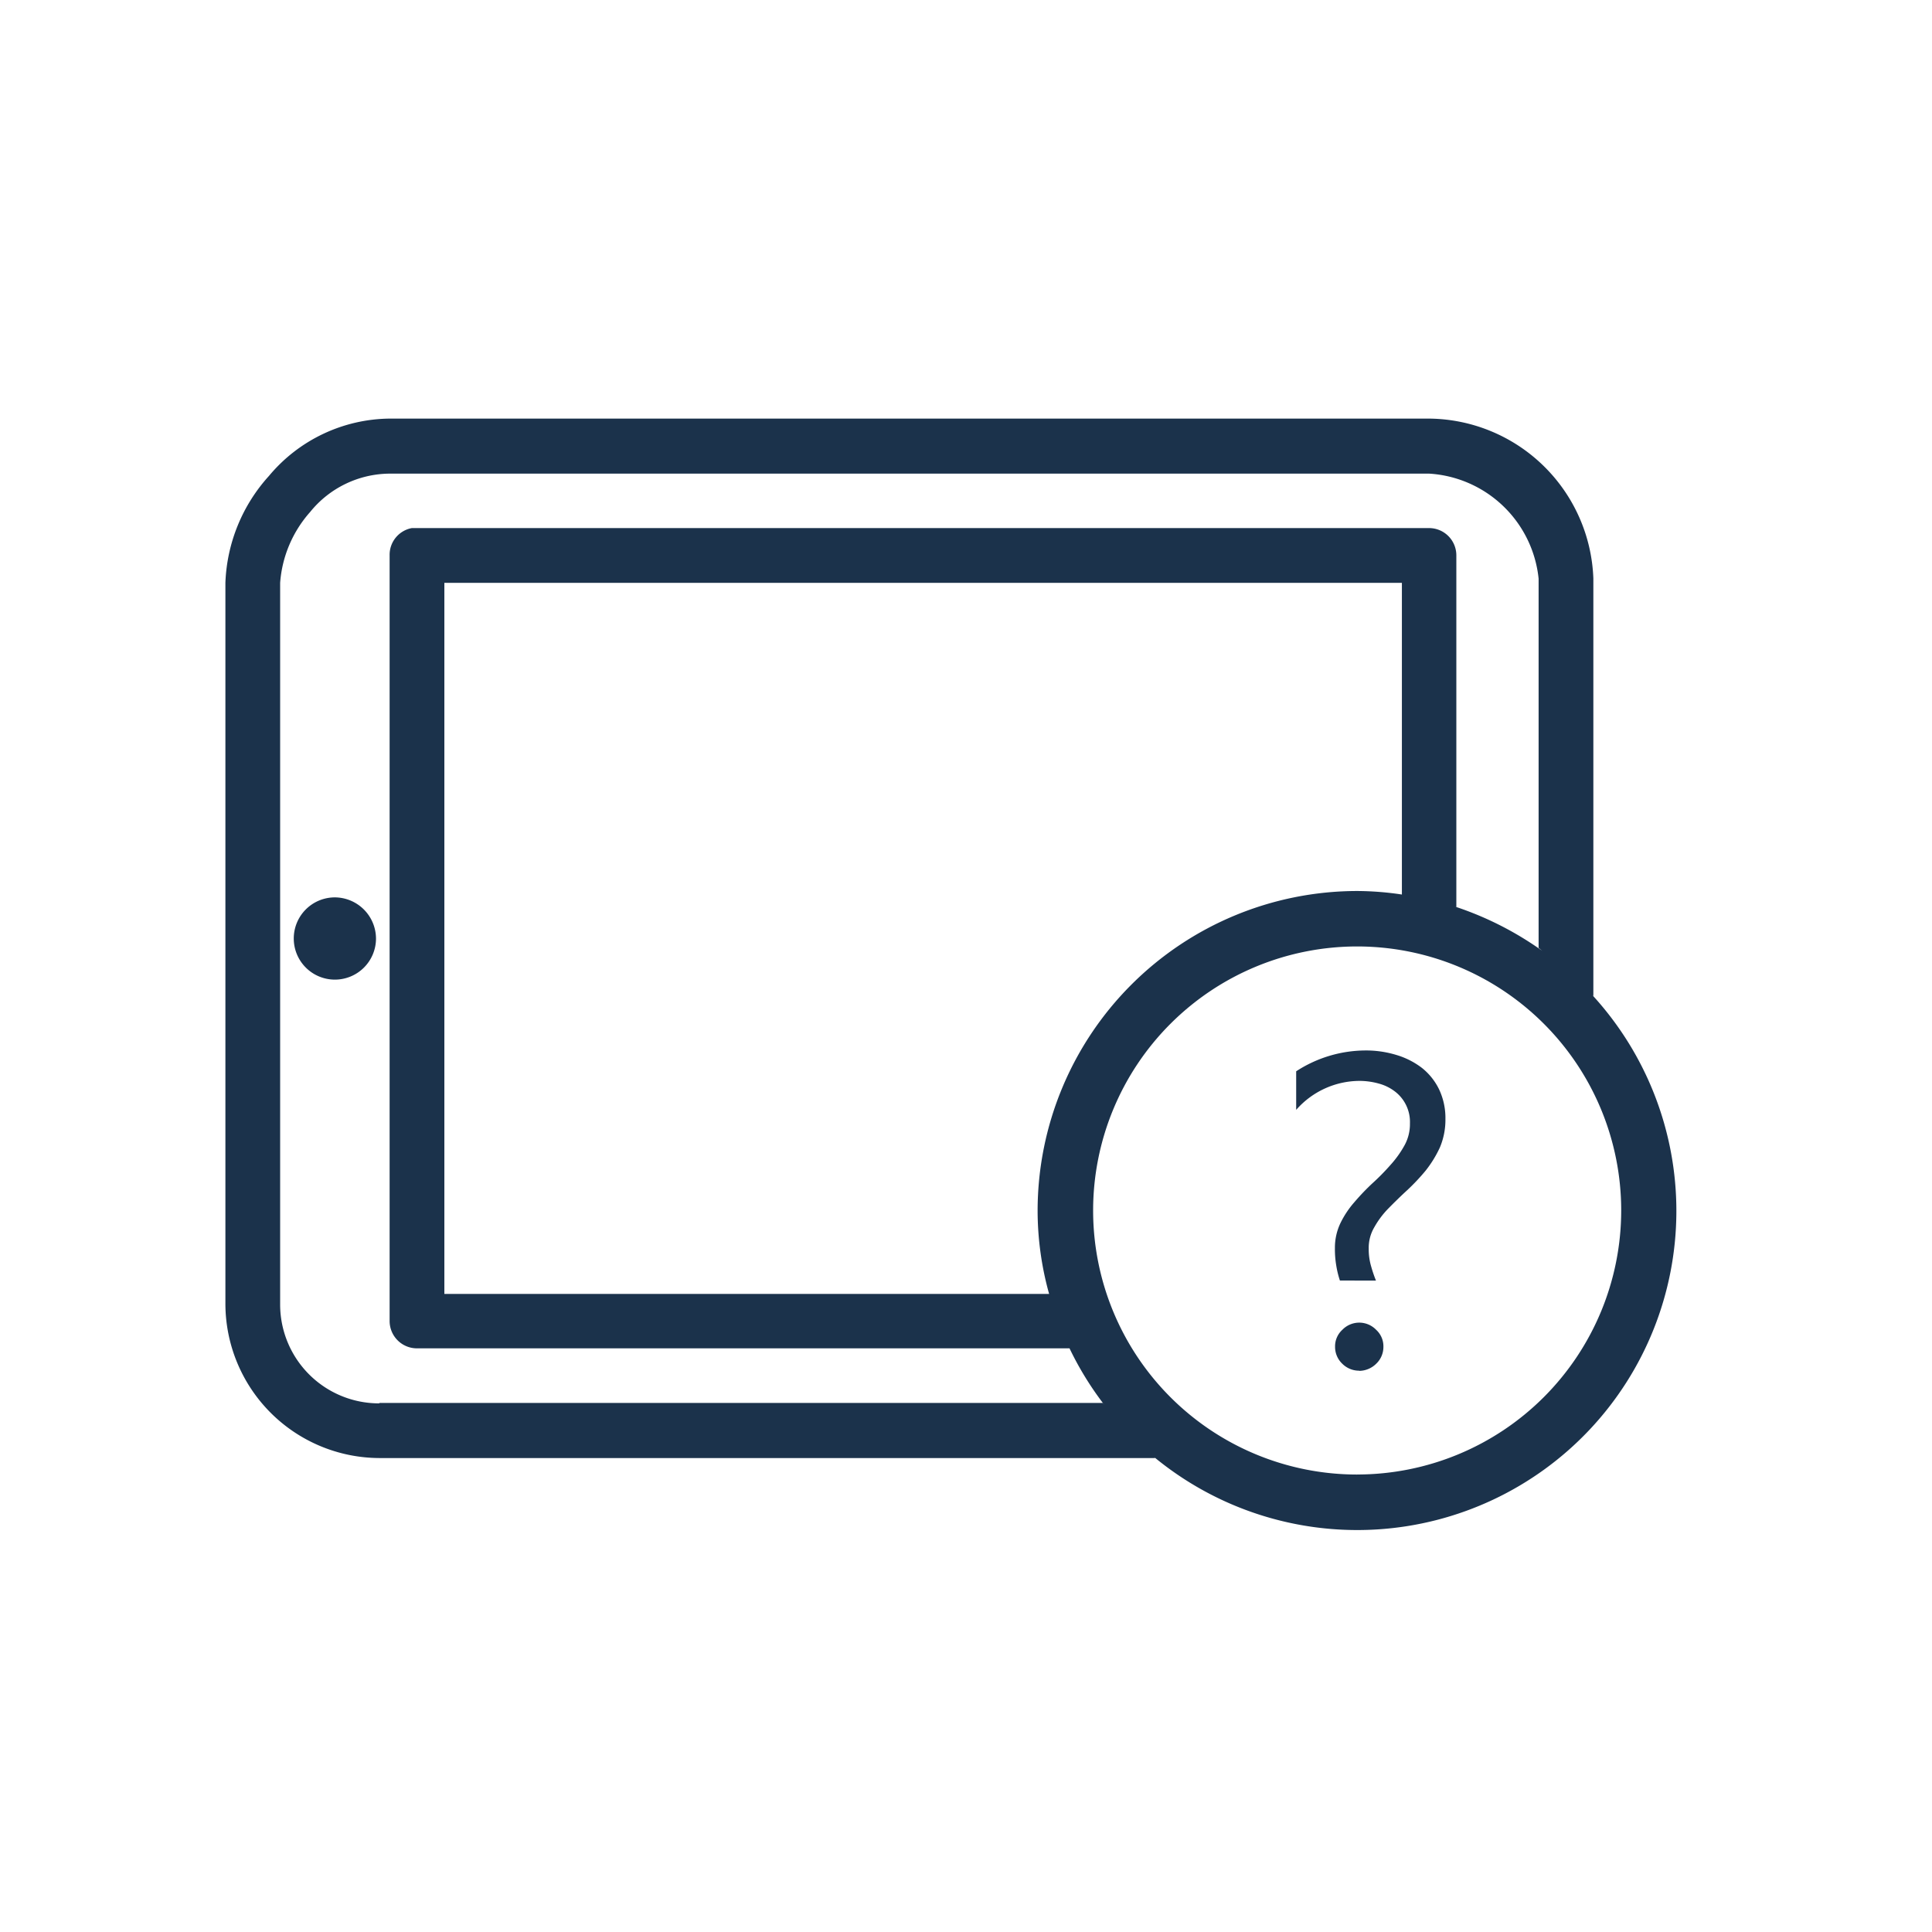 <svg xmlns="http://www.w3.org/2000/svg" xmlns:xlink="http://www.w3.org/1999/xlink" width="60" height="60" viewBox="0 0 60 60">
  <defs>
    <clipPath id="clip-Seniors_-_Learn_the_basics_and_beyond_-_ICON">
      <rect width="60" height="60"/>
    </clipPath>
  </defs>
  <g id="Seniors_-_Learn_the_basics_and_beyond_-_ICON" data-name="Seniors - Learn the basics and beyond - ICON" clip-path="url(#clip-Seniors_-_Learn_the_basics_and_beyond_-_ICON)">
    <g id="seniors-get-help-tech" transform="translate(-8115.692 -886.286)">
      <g id="Group_16475" data-name="Group 16475" transform="translate(8122.692 899.286)">
        <g id="Group_16133" data-name="Group 16133">
          <path id="Path_119603" data-name="Path 119603" d="M7.88,5.91V27.993H26.658c0,.009,0,.009.009.017a9.878,9.878,0,0,1,9.561-12.53,9.377,9.377,0,0,1,1.407.112h-.026V5.91Z" transform="translate(-1.08 -0.81)" fill="none"/>
          <path id="Path_119604" data-name="Path 119604" d="M43.439,17.335c-.043-.009-.086-.026-.129-.035C43.353,17.309,43.4,17.326,43.439,17.335Z" transform="translate(-5.936 -2.371)" fill="none"/>
          <path id="Path_119605" data-name="Path 119605" d="M26.452,29.1l.026.052H6.216a.86.86,0,0,1-.854-.846V4.516a.86.86,0,0,1,.7-.846H37.653a.847.847,0,0,1,.846.846V15.432a.032.032,0,0,1-.026-.009,9.875,9.875,0,0,1,2.736,1.4,1.9,1.9,0,0,0-.155-.121V5.232a3.619,3.619,0,0,0-3.4-3.262H5.37A3.213,3.213,0,0,0,2.9,3.161a3.8,3.8,0,0,0-.932,2.2V27.789a3.072,3.072,0,0,0,3.081,3.055H27.513c.017.017.026.035.043.052A9.553,9.553,0,0,1,26.452,29.1ZM4.939,16.407A1.277,1.277,0,1,1,3.661,15.13a1.274,1.274,0,0,1,1.277,1.277Z" transform="translate(-0.27 -0.27)" fill="none"/>
          <path id="Path_119606" data-name="Path 119606" d="M48.21,19.79c.06.052.121.112.19.173C48.331,19.9,48.27,19.842,48.21,19.79Z" transform="translate(-6.607 -2.712)" fill="none"/>
          <path id="Path_119607" data-name="Path 119607" d="M29.975,32.536a.6.6,0,0,0-.035-.086A.361.361,0,0,0,29.975,32.536Z" transform="translate(-4.103 -4.447)" fill="none"/>
          <circle id="Ellipse_1942" data-name="Ellipse 1942" cx="8.198" cy="8.198" r="8.198" transform="translate(26.95 16.396)" fill="none"/>
          <path id="Path_119608" data-name="Path 119608" d="M32.479,36.5c-.043-.043-.086-.095-.129-.147C32.393,36.4,32.436,36.454,32.479,36.5Z" transform="translate(-4.434 -4.982)" fill="none"/>
          <path id="Path_119609" data-name="Path 119609" d="M3.737,17.23a1.277,1.277,0,1,0,1.277,1.277h0A1.285,1.285,0,0,0,3.737,17.23Z" transform="translate(-0.337 -2.361)" fill="#1b324b"/>
          <path id="Path_119610" data-name="Path 119610" d="M42.414,17.863a.521.521,0,0,0,.069.069V4.962A5.152,5.152,0,0,0,37.383,0H5.1A4.94,4.94,0,0,0,1.355,1.778,5.221,5.221,0,0,0,0,5.1V27.5a4.8,4.8,0,0,0,4.781,4.781H28.874l-.026-.026A9.911,9.911,0,0,0,42.414,17.863ZM4.781,30.583A3.072,3.072,0,0,1,1.7,27.528V5.1a3.719,3.719,0,0,1,.932-2.2A3.2,3.2,0,0,1,5.1,1.709H37.383a3.64,3.64,0,0,1,3.4,3.262V16.439c.052.035.1.086.155.121a10.115,10.115,0,0,0-2.736-1.4.032.032,0,0,1,.026.009V4.246a.847.847,0,0,0-.846-.846H5.79a.844.844,0,0,0-.69.846V28.028a.849.849,0,0,0,.854.846H26.216l-.026-.052a9.9,9.9,0,0,0,1.1,1.8c-.017-.017-.026-.035-.043-.052H4.781Zm31.774-15.8a9.562,9.562,0,0,0-1.407-.112,9.936,9.936,0,0,0-9.924,9.924,9.648,9.648,0,0,0,.362,2.606c0-.009,0-.009-.009-.017H6.8V5.1H36.537v9.682Zm-1.407,18.01a8.2,8.2,0,1,1,8.2-8.2A8.205,8.205,0,0,1,35.148,32.792Z" fill="#1b324b"/>
        </g>
        <g id="Group_16134" data-name="Group 16134" transform="translate(33.249 19.623)">
          <path id="Path_119611" data-name="Path 119611" d="M39.893,29.885a2.95,2.95,0,0,1-.112-.457,3.037,3.037,0,0,1-.043-.552,1.769,1.769,0,0,1,.173-.777,2.919,2.919,0,0,1,.431-.647,7.109,7.109,0,0,1,.561-.587,6.955,6.955,0,0,0,.561-.57,3.223,3.223,0,0,0,.431-.6,1.368,1.368,0,0,0,.173-.69,1.19,1.19,0,0,0-.457-.984,1.437,1.437,0,0,0-.5-.25,2.269,2.269,0,0,0-.6-.086,2.631,2.631,0,0,0-1.976.9V23.387a3.971,3.971,0,0,1,2.14-.647,3.232,3.232,0,0,1,.966.138,2.45,2.45,0,0,1,.794.4,1.918,1.918,0,0,1,.535.664,2.078,2.078,0,0,1,.2.923,2.206,2.206,0,0,1-.173.889,3.544,3.544,0,0,1-.44.716,6.471,6.471,0,0,1-.578.613c-.207.19-.4.38-.578.561a2.744,2.744,0,0,0-.44.587,1.253,1.253,0,0,0-.173.664,1.875,1.875,0,0,0,.078.561,4.132,4.132,0,0,0,.147.431Zm.6,2.8a.737.737,0,0,1-.526-.216.718.718,0,0,1-.224-.526.691.691,0,0,1,.224-.526.73.73,0,0,1,1.053,0,.691.691,0,0,1,.224.526.718.718,0,0,1-.224.526A.76.76,0,0,1,40.5,32.69Z" transform="translate(-38.53 -22.74)" fill="#1b324b"/>
        </g>
      </g>
    </g>
  </g>
</svg>
